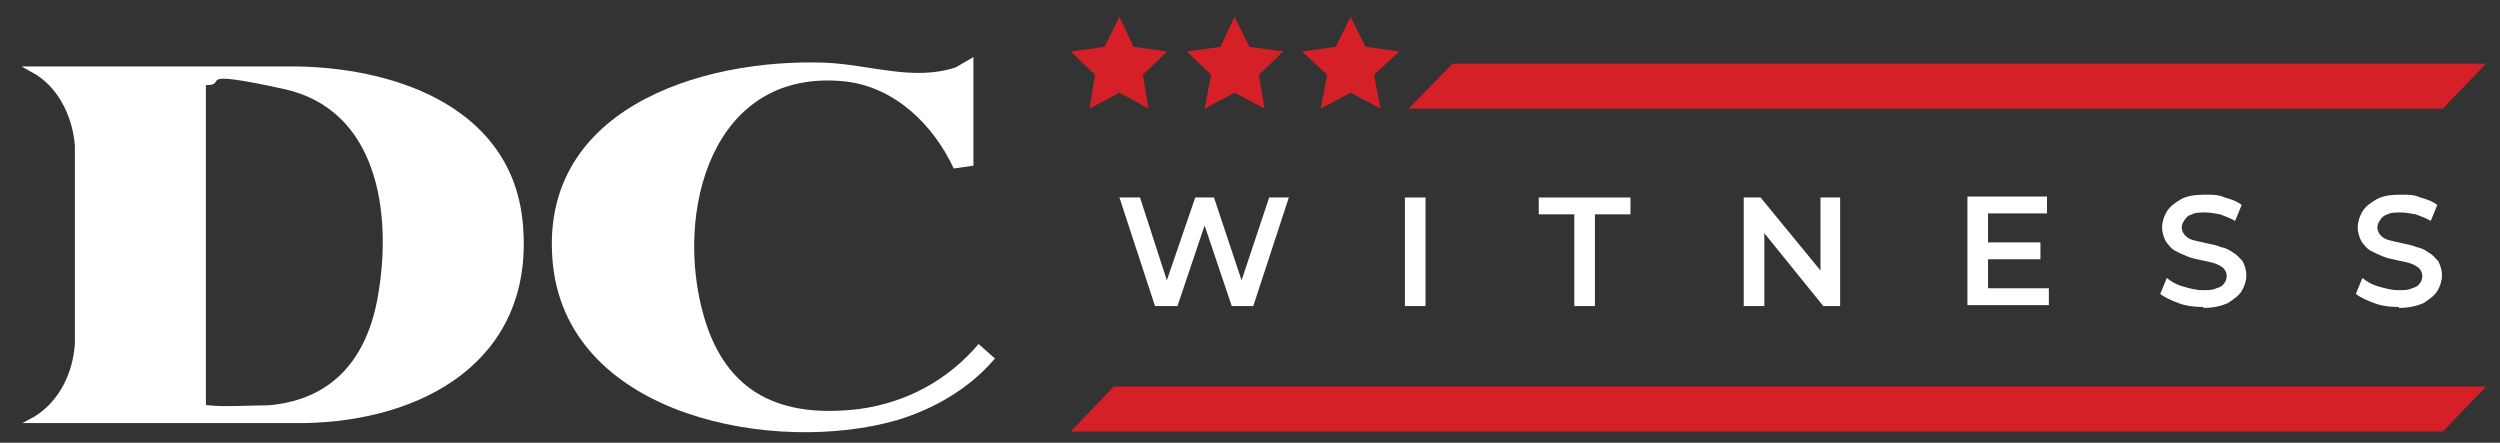<?xml version="1.0" encoding="UTF-8"?>
<svg id="a" data-name="Layer 1" xmlns="http://www.w3.org/2000/svg" viewBox="0 0 267.1 47.3">
  <rect x="0" y="0" width="267.1" height="47.3" fill="#333333" stroke="none"/>
  <path d="M2.4,45.2l1.3-.7c2.7-1.7,4.1-4.7,4.3-7.8V15.6c-.2-2.9-1.6-6-4.1-7.6l-1.6-.9h29.5c11,.2,23.3,4.7,24.1,17.3,1,14.2-10.8,20.6-23.4,20.8H2.4ZM22,9v34.2c0,.1.2.1.3.1,1.4.2,5,0,6.4,0,7-.6,10.6-5.2,11.7-11.8,1.5-8.7,0-19.8-10.1-22s-5.7-.4-8.3-.4Z" style="fill: #fff;"/>
  <path d="M104.6,36.7c-3.3,3.9-7.7,6.3-12.8,7-8.3,1-14.2-1.6-16.6-9.9-3.2-11.1.8-26.6,15.1-25.1,5.3.6,9.4,4.6,11.6,9.3l2.1-.3V6.1l-1.9,1.1c-4.5,1.5-9.2-.3-13.9-.5-13.5-.5-31,5.1-29.1,21.8,1.9,16.1,23.8,20.1,36.7,16.4,4-1.2,7.8-3.4,10.5-6.6l-1.7-1.5Z" style="fill: #fff;"/>
  <g>
    <polygon points="261 11.6 150.5 11.6 155.2 6.8 265.6 6.8 261 11.6" style="fill: #d62028;"/>
    <polygon points="261 46.1 114.4 46.1 119 41.3 265.6 41.3 261 46.1" style="fill: #d62028;"/>
    <polygon points="119.6 1.8 121.1 5 124.7 5.5 122.1 8 122.7 11.6 119.6 9.9 116.4 11.6 117 8 114.4 5.5 118 5 119.6 1.8" style="fill: #d62028;"/>
    <polygon points="131.9 1.8 133.5 5 137.1 5.5 134.5 8 135.1 11.6 131.9 9.9 128.7 11.6 129.4 8 126.8 5.5 130.4 5 131.9 1.8" style="fill: #d62028;"/>
    <polygon points="144.3 1.8 145.9 5 149.5 5.5 146.8 8 147.5 11.6 144.3 9.9 141.1 11.6 141.8 8 139.1 5.5 142.7 5 144.3 1.8" style="fill: #d62028;"/>
    <g>
      <path d="M123.4,32.7l-3.8-11.6h2.2l3.4,10.5h-1.1l3.6-10.5h2l3.5,10.5h-1.1l3.5-10.5h2.1l-3.8,11.6h-2.3l-3.2-9.5h.6l-3.2,9.5h-2.3Z" style="fill: #fff;"/>
      <path d="M150.1,32.7v-11.6h2.2v11.6h-2.2Z" style="fill: #fff;"/>
      <path d="M168.2,32.7v-9.8h-3.8v-1.8h9.8v1.8h-3.8v9.8h-2.2Z" style="fill: #fff;"/>
      <path d="M186.3,32.7v-11.6h1.8l7.3,8.9h-.9v-8.9h2.1v11.6h-1.8l-7.2-8.9h.9v8.9h-2.1Z" style="fill: #fff;"/>
      <path d="M212.4,30.8h6.5v1.8h-8.7v-11.6h8.5v1.8h-6.3v7.9ZM212.2,25.9h5.8v1.8h-5.8v-1.8Z" style="fill: #fff;"/>
      <path d="M235.4,32.8c-.9,0-1.8-.1-2.6-.4-.8-.3-1.5-.6-2-1l.7-1.7c.5.4,1,.7,1.7.9.7.2,1.4.4,2.1.4s1.1,0,1.5-.2c.4-.1.7-.3.8-.5.2-.2.3-.5.3-.8s-.1-.6-.4-.9c-.3-.2-.6-.4-1-.5-.4-.1-.8-.2-1.3-.3-.5-.1-1-.2-1.5-.4-.5-.2-.9-.4-1.3-.6s-.7-.6-1-1c-.2-.4-.4-.9-.4-1.5s.2-1.2.5-1.7c.3-.5.8-.9,1.5-1.3s1.6-.5,2.6-.5,1.4,0,2.1.3c.7.2,1.3.4,1.8.8l-.7,1.7c-.5-.3-1.1-.5-1.6-.7-.6-.1-1.1-.2-1.6-.2s-1.1,0-1.4.2c-.4.1-.6.3-.8.6s-.3.5-.3.8.1.6.4.9.6.4,1,.5.9.2,1.3.3c.5.1,1,.2,1.5.4.5.1.9.3,1.3.6.4.2.7.6,1,.9.2.4.4.9.4,1.5s-.2,1.2-.5,1.7c-.3.5-.9.9-1.5,1.3-.7.3-1.6.5-2.6.5Z" style="fill: #fff;"/>
      <path d="M256.3,32.8c-.9,0-1.8-.1-2.6-.4-.8-.3-1.5-.6-2-1l.7-1.7c.5.4,1,.7,1.7.9.7.2,1.4.4,2.1.4s1.1,0,1.5-.2c.4-.1.7-.3.8-.5.2-.2.3-.5.3-.8s-.1-.6-.4-.9c-.3-.2-.6-.4-1-.5-.4-.1-.8-.2-1.3-.3-.5-.1-1-.2-1.5-.4-.5-.2-.9-.4-1.3-.6s-.7-.6-1-1c-.2-.4-.4-.9-.4-1.5s.2-1.2.5-1.7c.3-.5.8-.9,1.5-1.3s1.6-.5,2.6-.5,1.4,0,2.1.3c.7.2,1.3.4,1.8.8l-.7,1.7c-.5-.3-1.1-.5-1.6-.7-.6-.1-1.1-.2-1.6-.2s-1.1,0-1.4.2c-.4.1-.6.3-.8.6s-.3.5-.3.8.1.6.4.9.6.4,1,.5.9.2,1.3.3c.5.1,1,.2,1.5.4.5.1.9.3,1.3.6.4.2.7.6,1,.9.2.4.4.9.4,1.5s-.2,1.2-.5,1.7c-.3.5-.9.9-1.5,1.3-.7.3-1.6.5-2.6.5Z" style="fill: #fff;"/>
    </g>
  </g>
</svg>